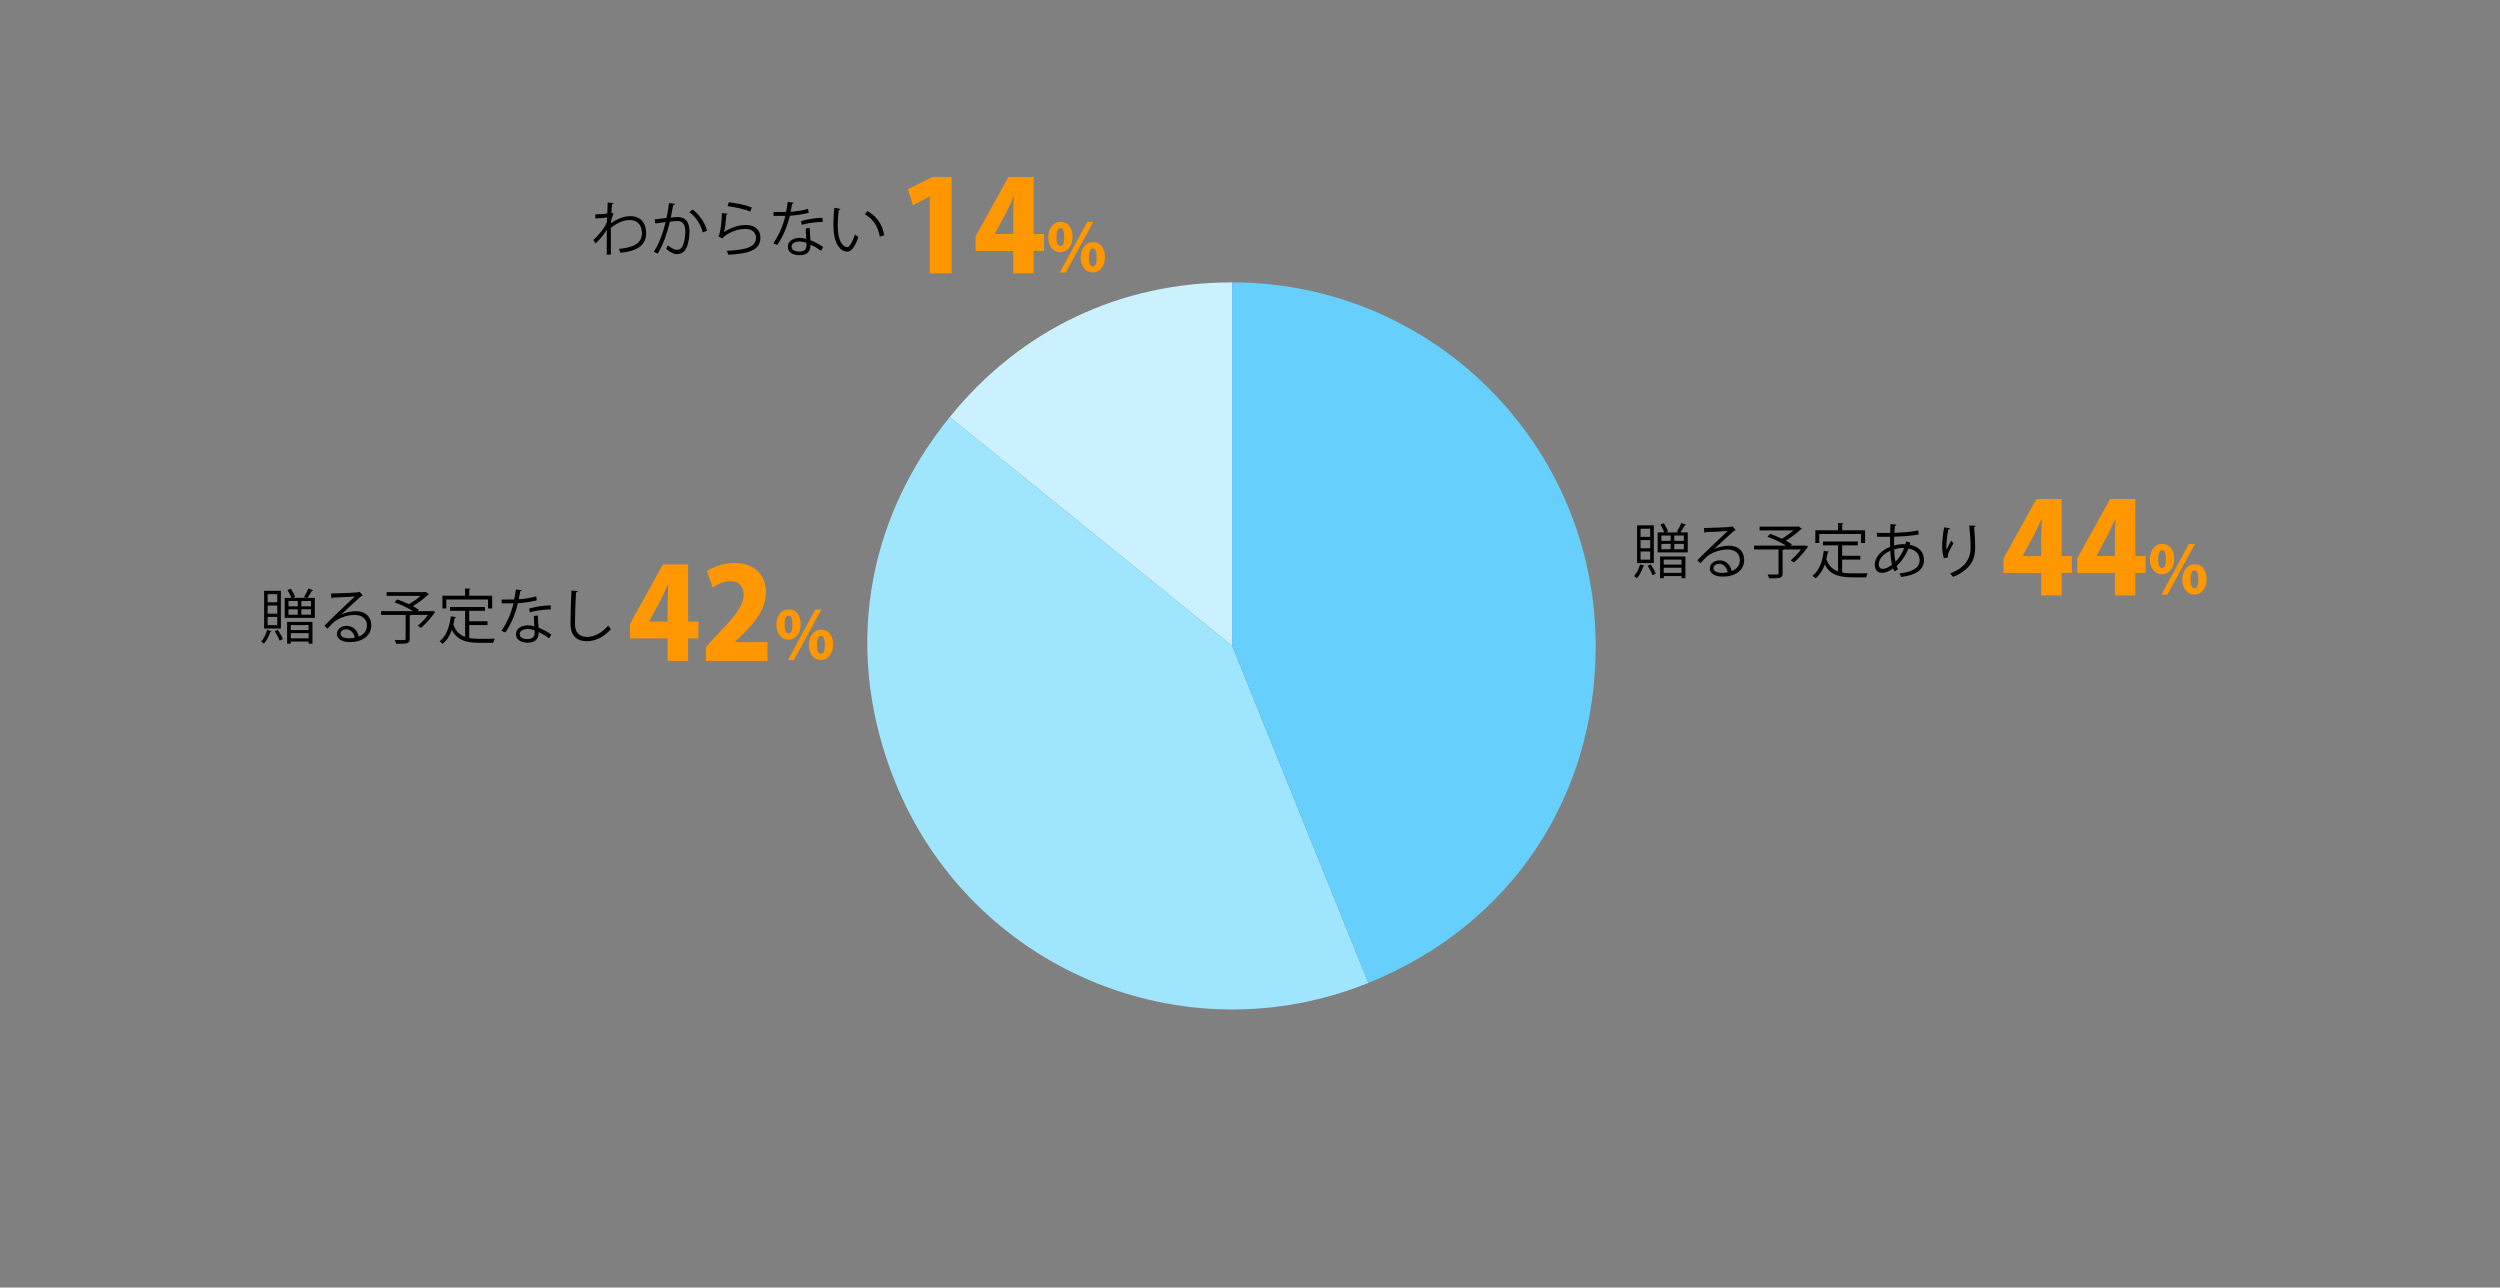 <?xml version="1.0" encoding="UTF-8"?><svg id="b" xmlns="http://www.w3.org/2000/svg" viewBox="0 0 800 412"><rect x="0" y="0" width="800" height="412" fill="#808080" stroke="none"/><g id="c"><path d="M394.3,206.68l-90.4-73.2c22.64-27.96,54.42-43.12,90.4-43.12v116.32Z" style="fill:#cbf1ff; fill-rule:evenodd;"/><path d="M394.3,206.68l43.58,107.85c-59.57,24.07-127.36-4.71-151.43-64.28-16.36-40.5-10.04-82.83,17.45-116.78l90.4,73.2Z" style="fill:#9fe5fe; fill-rule:evenodd;"/><path d="M394.3,206.68v-116.32c64.24,0,116.32,52.08,116.32,116.32,0,48.82-27.48,89.56-72.75,107.85l-43.58-107.85Z" style="fill:#66cffc; fill-rule:evenodd;"/><path d="M526.24,181.04c-.04.11-.15.19-.36.17-.46,1.39-1.22,2.89-2.07,3.8-.21-.19-.63-.49-.91-.67.82-.84,1.54-2.28,1.92-3.72l1.42.42ZM529.22,168.1v12.08h-5.36v-12.08h5.36ZM528.06,171.79v-2.6h-3.08v2.6h3.08ZM528.06,175.44v-2.62h-3.08v2.62h3.08ZM528.06,179.1v-2.64h-3.08v2.64h3.08ZM528.23,180.62c.63.91,1.31,2.15,1.61,2.94-.23.11-.46.21-1.04.51-.28-.82-.95-2.09-1.54-3.02l.97-.44ZM539.54,167.93c-.06.11-.21.17-.4.17-.36.65-.93,1.58-1.42,2.26h2.36v6.4h-9.63v-6.4h2.11c-.25-.72-.74-1.75-1.22-2.53l1.1-.38c.55.82,1.12,1.94,1.33,2.64l-.68.27h4.08l-.55-.27c.49-.76,1.1-1.94,1.42-2.75l1.5.59ZM531.22,185.03v-6.97h8.11v6.97h-1.23v-.68h-5.7v.68h-1.18ZM531.65,171.37v1.71h2.96v-1.71h-2.96ZM531.65,174.03v1.73h2.96v-1.73h-2.96ZM538.09,179.08h-5.7v1.6h5.7v-1.6ZM532.39,183.32h5.7v-1.65h-5.7v1.65ZM538.83,173.08v-1.71h-3.06v1.71h3.06ZM538.83,175.76v-1.73h-3.06v1.73h3.06Z"/><path d="M548.51,175.72c1.25-.65,3.21-1.1,4.71-1.1,3.02,0,4.92,1.77,4.92,4.56,0,3.44-3.02,5.34-6.84,5.34-2.47,0-4.16-.99-4.16-2.66,0-1.41,1.39-2.55,3.12-2.55,2.15,0,3.59,1.71,3.88,3.44,1.52-.57,2.62-1.79,2.62-3.55,0-2.05-1.52-3.36-3.91-3.36-2.85,0-5.64,1.27-6.9,2.49-.57.53-1.31,1.33-1.82,1.92l-.97-.97c1.71-1.79,7.14-6.97,9.73-9.38-1.1.15-4.9.3-7.07.38-.06.13-.25.25-.4.29l-.15-1.61c2.56-.02,7.47-.21,8.85-.42l.29-.13,1.01,1.24c-.1.08-.27.15-.46.17-1.35,1.1-4.96,4.48-6.44,5.91v.02ZM551.13,183.32c.57,0,1.23-.08,1.73-.19-.21-1.46-1.29-2.7-2.7-2.7-.99,0-1.86.53-1.86,1.41,0,1.16,1.58,1.48,2.83,1.48Z"/><path d="M577.67,174.58l.95.23c-.06.21-2.39,3.38-4.56,5.15l-1.04-.66c1.06-.85,2.32-2.2,3.3-3.48h-5.51c-.04.11-.13.17-.38.21v7.43c0,.82-.21,1.2-.85,1.41-.65.19-1.77.19-3.46.19-.08-.36-.3-.87-.49-1.24.82.02,1.58.04,2.17.04,1.23,0,1.33,0,1.33-.42v-7.62h-7.85v-1.22h10.22c-1.6-1.01-3.95-2.13-5.93-2.83l.87-.93c1.18.4,2.51.95,3.74,1.54,1.27-.72,2.68-1.73,3.72-2.66h-10.83v-1.2h11.76c.36,0,.4,0,.67-.08l1.14.76c-.08.08-.21.13-.34.15-1.24,1.2-3.12,2.62-4.84,3.67.74.4,1.41.8,1.92,1.16l-.36.42h4.39l.27-.02Z"/><path d="M589.49,179.08v4.14c1.01.19,2.11.25,3.31.25.67,0,4.01,0,4.88-.02-.21.32-.44.91-.49,1.29h-4.45c-4.08,0-7.05-.7-8.81-4.1-.68,1.86-1.65,3.42-2.98,4.46-.21-.25-.66-.63-.97-.84,2.09-1.54,3.19-4.45,3.63-8l1.63.27c-.04.13-.15.23-.38.23-.11.76-.27,1.5-.44,2.22.8,2.13,2.09,3.27,3.76,3.88v-8.36h-4.84v-1.22h11.17v1.22h-5.02v3.36h5.83v1.22h-5.83ZM582.16,170.89v2.87h-1.25v-4.08h7.26v-2.34l1.73.11c-.02.13-.13.23-.4.27v1.96h7.33v4.08h-1.31v-2.87h-13.36Z"/><path d="M611.28,173.61c-.06.25-.11.49-.19.72,3.34.59,4.58,2.68,4.58,4.92,0,3.02-2.58,4.84-7.33,5.38-.08-.27-.34-.84-.51-1.14,3.93-.38,6.46-1.75,6.46-4.2v-.13c-.09-2.2-1.58-3.29-3.61-3.63-.82,2.15-2.2,4.14-3.78,5.58.13.4.3.74.49,1.03l-1.12.7c-.17-.27-.32-.59-.46-.95-1.52,1.12-2.74,1.42-3.59,1.42-1.52,0-2.3-1.12-2.3-2.53,0-2.62,2.17-4.71,4.92-5.81-.04-.99-.04-2.07-.02-3.19-3.21,0-3.55,0-4.18-.04l-.04-1.25c.97.06,2.62.06,4.26.06.02-.87.06-1.94.09-2.83l1.9.13c-.02.19-.21.34-.49.38-.06.7-.1,1.58-.15,2.28,2.07-.06,5.7-.3,7.62-.8l.17,1.29c-2.01.49-5.68.68-7.85.74-.04.99-.06,1.94-.04,2.83,1.33-.42,2.53-.44,2.85-.44.28,0,.53,0,.78.02.08-.3.13-.59.19-.89l1.35.34ZM605.45,180.7c-.3-1.18-.48-2.68-.55-4.45-2.07.91-3.69,2.49-3.69,4.33,0,1.12.63,1.5,1.31,1.46.89-.02,1.92-.53,2.93-1.35ZM609.34,175.36c-.3-.02-1.79-.06-3.21.46.04,1.54.17,2.85.44,3.91,1.14-1.16,2.17-2.7,2.77-4.37Z"/><path d="M622.04,178.59c-.36-1.03-.53-2.51-.55-3.57,0-1.79.19-3.86.65-6.27l1.9.32c-.08.25-.3.3-.55.32-.38,1.58-.65,3.99-.65,5.53,0,.42.02.76.06,1.03.38-.93,1.08-2.22,1.48-2.94.17.25.55.65.74.84-1.41,2.53-1.82,3.25-1.82,4.05,0,.15.02.3.06.47l-1.31.23ZM632.22,168.25c-.02.23-.17.32-.49.42.13,1.65.32,4.41.32,6.59-.02,3.67-1.35,6.97-7.07,9.35-.21-.3-.66-.82-.95-1.1,5.19-1.98,6.57-5.11,6.57-8.23,0-2.34-.23-5.09-.44-7.12l2.05.09Z"/><path d="M659.71,190.52h-6.53v-7.18h-12.05v-4.67l10.55-19h8.04v18.26h3.29v5.4h-3.29v7.18ZM647.29,177.94h5.89v-6.29c0-1.75.16-3.82.24-5.64h-.12c-.85,1.83-1.62,3.65-2.6,5.52l-3.41,6.33v.08Z" style="fill:#ff9800;"/><path d="M683.29,190.52h-6.53v-7.18h-12.05v-4.67l10.55-19h8.04v18.26h3.29v5.4h-3.29v7.18ZM670.87,177.94h5.89v-6.29c0-1.75.16-3.82.24-5.64h-.12c-.85,1.83-1.62,3.65-2.6,5.52l-3.41,6.33v.08Z" style="fill:#ff9800;"/><path d="M695.74,178.79c0,3.3-1.9,4.97-3.91,4.97-2.37,0-3.87-2.13-3.87-4.78s1.46-4.92,3.95-4.92c2.71,0,3.83,2.43,3.83,4.73ZM690.6,179.03c0,1.73.44,2.75,1.29,2.75s1.2-1.01,1.2-2.85c0-1.71-.32-2.87-1.23-2.87-1.25,0-1.27,2.24-1.27,2.98ZM693.58,190.29h-1.92l8.79-16.23h1.94l-8.81,16.23ZM706.11,185.26c0,3.32-1.88,4.99-3.89,4.99-2.39,0-3.89-2.13-3.89-4.78s1.46-4.92,3.95-4.92c2.75,0,3.83,2.43,3.83,4.71ZM700.96,185.54c0,1.73.46,2.73,1.31,2.73s1.21-.99,1.21-2.85c0-1.69-.3-2.87-1.23-2.87-.55,0-1.29.38-1.29,3Z" style="fill:#ff9800;"/><path d="M86.9,201.98c-.04.11-.15.19-.36.17-.46,1.39-1.22,2.89-2.07,3.8-.21-.19-.63-.49-.91-.66.82-.84,1.54-2.28,1.92-3.72l1.42.42ZM89.88,189.05v12.08h-5.36v-12.08h5.36ZM88.72,192.73v-2.6h-3.08v2.6h3.08ZM88.72,196.38v-2.62h-3.08v2.62h3.08ZM88.72,200.05v-2.64h-3.08v2.64h3.08ZM88.9,201.57c.63.91,1.31,2.15,1.62,2.94-.23.11-.46.21-1.04.51-.29-.82-.95-2.09-1.54-3.02l.97-.44ZM100.2,188.88c-.06.11-.21.17-.4.17-.36.65-.93,1.58-1.42,2.26h2.36v6.4h-9.63v-6.4h2.11c-.25-.72-.74-1.75-1.22-2.53l1.1-.38c.55.82,1.12,1.94,1.33,2.64l-.68.27h4.08l-.55-.27c.49-.76,1.1-1.94,1.42-2.75l1.5.59ZM91.88,205.97v-6.97h8.11v6.97h-1.24v-.68h-5.7v.68h-1.18ZM92.32,192.32v1.71h2.96v-1.71h-2.96ZM92.32,194.98v1.73h2.96v-1.73h-2.96ZM98.75,200.03h-5.7v1.6h5.7v-1.6ZM93.06,204.26h5.7v-1.65h-5.7v1.65ZM99.5,194.02v-1.71h-3.06v1.71h3.06ZM99.5,196.7v-1.73h-3.06v1.73h3.06Z"/><path d="M109.17,196.67c1.25-.65,3.21-1.1,4.71-1.1,3.02,0,4.92,1.77,4.92,4.56,0,3.44-3.02,5.34-6.84,5.34-2.47,0-4.16-.99-4.16-2.66,0-1.41,1.39-2.55,3.12-2.55,2.15,0,3.59,1.71,3.88,3.44,1.52-.57,2.62-1.79,2.62-3.55,0-2.05-1.52-3.36-3.91-3.36-2.85,0-5.64,1.27-6.9,2.49-.57.53-1.31,1.33-1.82,1.92l-.97-.97c1.71-1.79,7.14-6.97,9.73-9.38-1.1.15-4.9.3-7.07.38-.06.13-.25.25-.4.29l-.15-1.61c2.56-.02,7.47-.21,8.85-.42l.29-.13,1.01,1.23c-.09.08-.27.15-.46.17-1.35,1.1-4.96,4.48-6.44,5.91v.02ZM111.79,204.26c.57,0,1.24-.08,1.73-.19-.21-1.46-1.29-2.7-2.7-2.7-.99,0-1.86.53-1.86,1.41,0,1.16,1.58,1.48,2.83,1.48Z"/><path d="M138.33,195.53l.95.23c-.06.21-2.39,3.38-4.56,5.15l-1.04-.66c1.06-.85,2.32-2.2,3.31-3.48h-5.51c-.04.11-.13.17-.38.21v7.43c0,.82-.21,1.2-.85,1.41-.65.19-1.77.19-3.46.19-.08-.36-.3-.87-.49-1.23.82.02,1.58.04,2.17.04,1.24,0,1.33,0,1.33-.42v-7.62h-7.85v-1.22h10.22c-1.6-1.01-3.95-2.13-5.93-2.83l.87-.93c1.18.4,2.51.95,3.74,1.54,1.27-.72,2.68-1.73,3.72-2.66h-10.83v-1.2h11.76c.36,0,.4,0,.66-.08l1.14.76c-.08.08-.21.13-.34.15-1.23,1.2-3.12,2.62-4.84,3.67.74.4,1.41.8,1.92,1.16l-.36.42h4.39l.27-.02Z"/><path d="M150.15,200.03v4.14c1.01.19,2.11.25,3.31.25.66,0,4.01,0,4.88-.02-.21.32-.44.91-.49,1.29h-4.45c-4.08,0-7.05-.7-8.81-4.1-.68,1.86-1.65,3.42-2.98,4.46-.21-.25-.67-.63-.97-.84,2.09-1.54,3.19-4.45,3.63-8l1.63.27c-.04.13-.15.23-.38.23-.11.76-.27,1.5-.44,2.22.8,2.13,2.09,3.27,3.76,3.88v-8.36h-4.84v-1.22h11.17v1.22h-5.01v3.36h5.83v1.22h-5.83ZM142.82,191.84v2.87h-1.25v-4.08h7.26v-2.34l1.73.11c-.02.13-.13.23-.4.27v1.96h7.33v4.08h-1.31v-2.87h-13.35Z"/><path d="M167.06,188.88c-.06.15-.25.3-.59.32-.13.84-.3,1.82-.47,2.56,1.86-.11,3.93-.44,5.58-.93l.21,1.29c-1.77.44-3.86.74-6.04.91-.91,3.65-2.17,6.61-4.03,9.35l-1.27-.51c1.73-2.49,3.04-5.34,3.86-8.8h-3.78v-1.23h2.26c.59,0,1.2-.02,1.75-.02.23-1.01.4-2.09.53-3.21l2,.27ZM172.11,196.97c.02,1.54.13,2.58.25,3.89,1.22.48,2.79,1.29,4.05,2.2l-.68,1.22c-1.04-.8-2.34-1.54-3.36-2,0,1.9-.76,3.38-3.55,3.38-2.11,0-3.72-.95-3.71-2.74,0-1.9,2-2.81,3.74-2.81.68,0,1.39.13,2.15.34-.08-1.22-.17-2.45-.17-3.34l1.29-.15ZM171.07,201.72c-.78-.3-1.58-.44-2.26-.44-1.14,0-2.49.46-2.51,1.63,0,1.08,1.06,1.6,2.55,1.6,1.37,0,2.24-.66,2.24-1.92,0-.3,0-.59-.02-.87ZM176.28,195.01c-2.15.02-4.75.36-6.73.93l-.21-1.2c2.17-.63,4.79-1.03,6.86-1.03l.08,1.29Z"/><path d="M184.92,189.14c-.04.23-.21.36-.59.42-.15,2.2-.34,7.24-.34,10.05s1.41,4.2,3.8,4.2,4.67-1.16,6.84-3.61c.19.3.63.91.86,1.12-2.22,2.53-4.92,3.86-7.71,3.86-3.46,0-5.22-1.99-5.22-5.58,0-2.39.17-8.28.3-10.62l2.07.17Z"/><path d="M220.19,211.47h-6.54v-7.18h-12.05v-4.67l10.55-19h8.04v18.26h3.29v5.4h-3.29v7.18ZM207.77,198.89h5.88v-6.29c0-1.75.16-3.82.24-5.64h-.12c-.85,1.83-1.62,3.65-2.6,5.52l-3.41,6.33v.08Z" style="fill:#ff9800;"/><path d="M245.59,211.47h-19.69v-4.46l3.57-3.86c5.32-5.56,8.52-9.17,8.52-12.91,0-2.35-1.42-4.3-4.38-4.3-2.07,0-4.1,1.06-5.52,2.07l-1.87-5.2c1.91-1.38,5.28-2.64,8.81-2.64,6.94,0,10.07,4.26,10.07,9.42s-3.57,9.62-7.35,13.35l-2.6,2.48v.08h10.43v5.97Z" style="fill:#ff9800;"/><path d="M256.21,199.74c0,3.3-1.9,4.97-3.91,4.97-2.37,0-3.87-2.13-3.87-4.78s1.46-4.92,3.95-4.92c2.71,0,3.83,2.43,3.83,4.73ZM251.07,199.97c0,1.73.44,2.75,1.29,2.75s1.21-1.01,1.21-2.85c0-1.71-.32-2.87-1.23-2.87-1.25,0-1.27,2.24-1.27,2.98ZM254.05,211.24h-1.92l8.79-16.23h1.94l-8.81,16.23ZM266.59,206.21c0,3.32-1.88,4.99-3.89,4.99-2.39,0-3.89-2.13-3.89-4.78s1.46-4.92,3.95-4.92c2.75,0,3.83,2.43,3.83,4.71ZM261.43,206.48c0,1.73.46,2.73,1.31,2.73s1.2-.99,1.2-2.85c0-1.69-.29-2.87-1.23-2.87-.55,0-1.29.38-1.29,3Z" style="fill:#ff9800;"/><path d="M194.46,64.8l1.92.19c-.06.23-.23.32-.55.36-.08.89-.13,1.94-.17,2.72.11.06.3.13.68.28-.23.46-.61,1.48-.78,2.3-.02.38-.04.51-.06.82,2.05-1.5,4.2-2.3,6.21-2.3,3.32,0,5.07,2.26,5.07,5.45,0,3.99-3.13,5.79-8.26,6.25-.11-.4-.29-.85-.48-1.22,4.71-.44,7.37-1.77,7.37-5.02,0-2.32-1.2-4.22-3.8-4.22-2,0-3.99.78-6.14,2.51,0,2.74,0,6.02.02,8.55h-1.33c.02-1.14,0-6.73.02-7.98-.63,1.14-2.11,3.08-3.61,4.41l-.7-1.12c1.5-1.35,3.5-3.61,4.33-5.64l.06-1.56c-.74.13-2.24.29-3.74.32l-.04-1.31c1.33,0,2.89-.08,3.86-.28l.11-3.51Z"/><path d="M216.06,65.24c-.04.23-.27.32-.63.34-.21,1.06-.55,2.91-.78,4.05.86-.09,1.63-.17,2.11-.17,2.89-.04,3.88,1.88,3.88,4.73,0,1.42-.27,3.12-.65,4.26-.59,1.94-1.8,2.87-3.38,2.87-.78,0-1.8-.32-3.44-1.65.21-.34.36-.76.51-1.16,1.52,1.18,2.32,1.44,2.91,1.44,1.08,0,1.73-.68,2.11-1.9.4-1.18.61-2.93.61-3.89-.02-2.17-.72-3.46-2.62-3.44-.57,0-1.35.08-2.32.19-.95,3.88-2.07,7.2-3.89,10.26l-1.25-.61c1.84-2.94,2.89-5.89,3.78-9.5-.97.11-2.36.29-3.38.46l-.11-1.33c.93-.11,2.49-.28,3.76-.44.29-1.39.59-3.1.82-4.77l1.98.27ZM224.86,74.38c-.61-2.77-2.41-5.13-4.27-6.5l1.03-.8c2.01,1.42,4.01,4.05,4.62,6.76l-1.37.53Z"/><path d="M232.88,68.41c-.08.19-.23.29-.49.32-.15,2.81-.51,5.21-.78,5.6h.02c1.86-1.39,4.77-2.34,6.99-2.34,2.92,0,4.75,1.5,4.71,4.16-.06,3.5-2.94,5.05-10.3,5.36-.09-.36-.27-.89-.47-1.25,6.63-.29,9.29-1.37,9.35-4.08.02-1.82-1.25-2.93-3.48-2.93-3.51,0-6.69,2.11-7.22,3.04l-1.29-.63c.38-.36,1.04-3.76,1.08-7.48l1.88.23ZM233.2,64.72c2.58.3,5.51.89,7.37,1.67l-.47,1.31c-1.96-.84-4.79-1.39-7.29-1.73l.4-1.25Z"/><path d="M254.06,64.88c-.06.15-.25.3-.59.32-.13.84-.3,1.82-.47,2.56,1.86-.11,3.93-.44,5.58-.93l.21,1.29c-1.77.44-3.86.74-6.04.91-.91,3.65-2.17,6.61-4.03,9.35l-1.27-.51c1.73-2.49,3.04-5.34,3.86-8.8h-3.78v-1.23h2.26c.59,0,1.2-.02,1.75-.02.23-1.01.4-2.09.53-3.21l2,.27ZM259.11,72.97c.02,1.54.13,2.58.25,3.89,1.22.48,2.79,1.29,4.05,2.2l-.68,1.22c-1.04-.8-2.34-1.54-3.36-2,0,1.9-.76,3.38-3.55,3.38-2.11,0-3.72-.95-3.71-2.74,0-1.9,2-2.81,3.74-2.81.68,0,1.39.13,2.15.34-.08-1.22-.17-2.45-.17-3.34l1.29-.15ZM258.07,77.72c-.78-.3-1.58-.44-2.26-.44-1.14,0-2.49.46-2.51,1.63,0,1.08,1.06,1.6,2.55,1.6,1.37,0,2.24-.66,2.24-1.92,0-.3,0-.59-.02-.87ZM263.28,71.01c-2.15.02-4.75.36-6.73.93l-.21-1.2c2.17-.63,4.79-1.03,6.86-1.03l.08,1.29Z"/><path d="M268.94,66.89c-.04.17-.25.28-.51.3-.23,1.42-.36,3.13-.36,4.73,0,.7.04,1.39.08,1.99.23,3.23,1.54,5.19,3,5.17.76,0,1.75-1.94,2.43-4.07.27.27.78.63,1.1.82-.87,2.56-1.98,4.65-3.55,4.69-2.41.04-4.08-2.89-4.35-6.53-.06-.72-.08-1.52-.08-2.38,0-1.67.09-3.5.29-5.11l1.96.38ZM281.53,75.72c-.53-3.32-2.22-5.72-4.79-7.14l.84-1.03c2.77,1.48,4.81,4.22,5.36,7.73l-1.41.44Z"/><path d="M297.53,87.47v-24.52h-.08l-5.32,2.72-1.58-5.15,7.92-3.9h6.05v30.85h-6.98Z" style="fill:#ff9800;"/><path d="M330.77,87.47h-6.54v-7.18h-12.05v-4.67l10.55-19h8.04v18.26h3.29v5.4h-3.29v7.18ZM318.35,74.89h5.88v-6.29c0-1.75.16-3.82.24-5.64h-.12c-.85,1.83-1.62,3.65-2.6,5.52l-3.41,6.33v.08Z" style="fill:#ff9800;"/><path d="M343.21,75.74c0,3.3-1.9,4.97-3.91,4.97-2.37,0-3.87-2.13-3.87-4.78s1.46-4.92,3.95-4.92c2.71,0,3.83,2.43,3.83,4.73ZM338.07,75.97c0,1.73.44,2.75,1.29,2.75s1.21-1.01,1.21-2.85c0-1.71-.32-2.87-1.23-2.87-1.25,0-1.27,2.24-1.27,2.98ZM341.05,87.24h-1.92l8.79-16.23h1.94l-8.81,16.23ZM353.59,82.21c0,3.32-1.88,4.99-3.89,4.99-2.39,0-3.89-2.13-3.89-4.78s1.46-4.92,3.95-4.92c2.75,0,3.83,2.43,3.83,4.71ZM348.43,82.48c0,1.73.46,2.73,1.31,2.73s1.2-.99,1.2-2.85c0-1.69-.29-2.87-1.23-2.87-.55,0-1.29.38-1.29,3Z" style="fill:#ff9800;"/><rect width="800" height="412" style="fill:none;"/></g></svg>